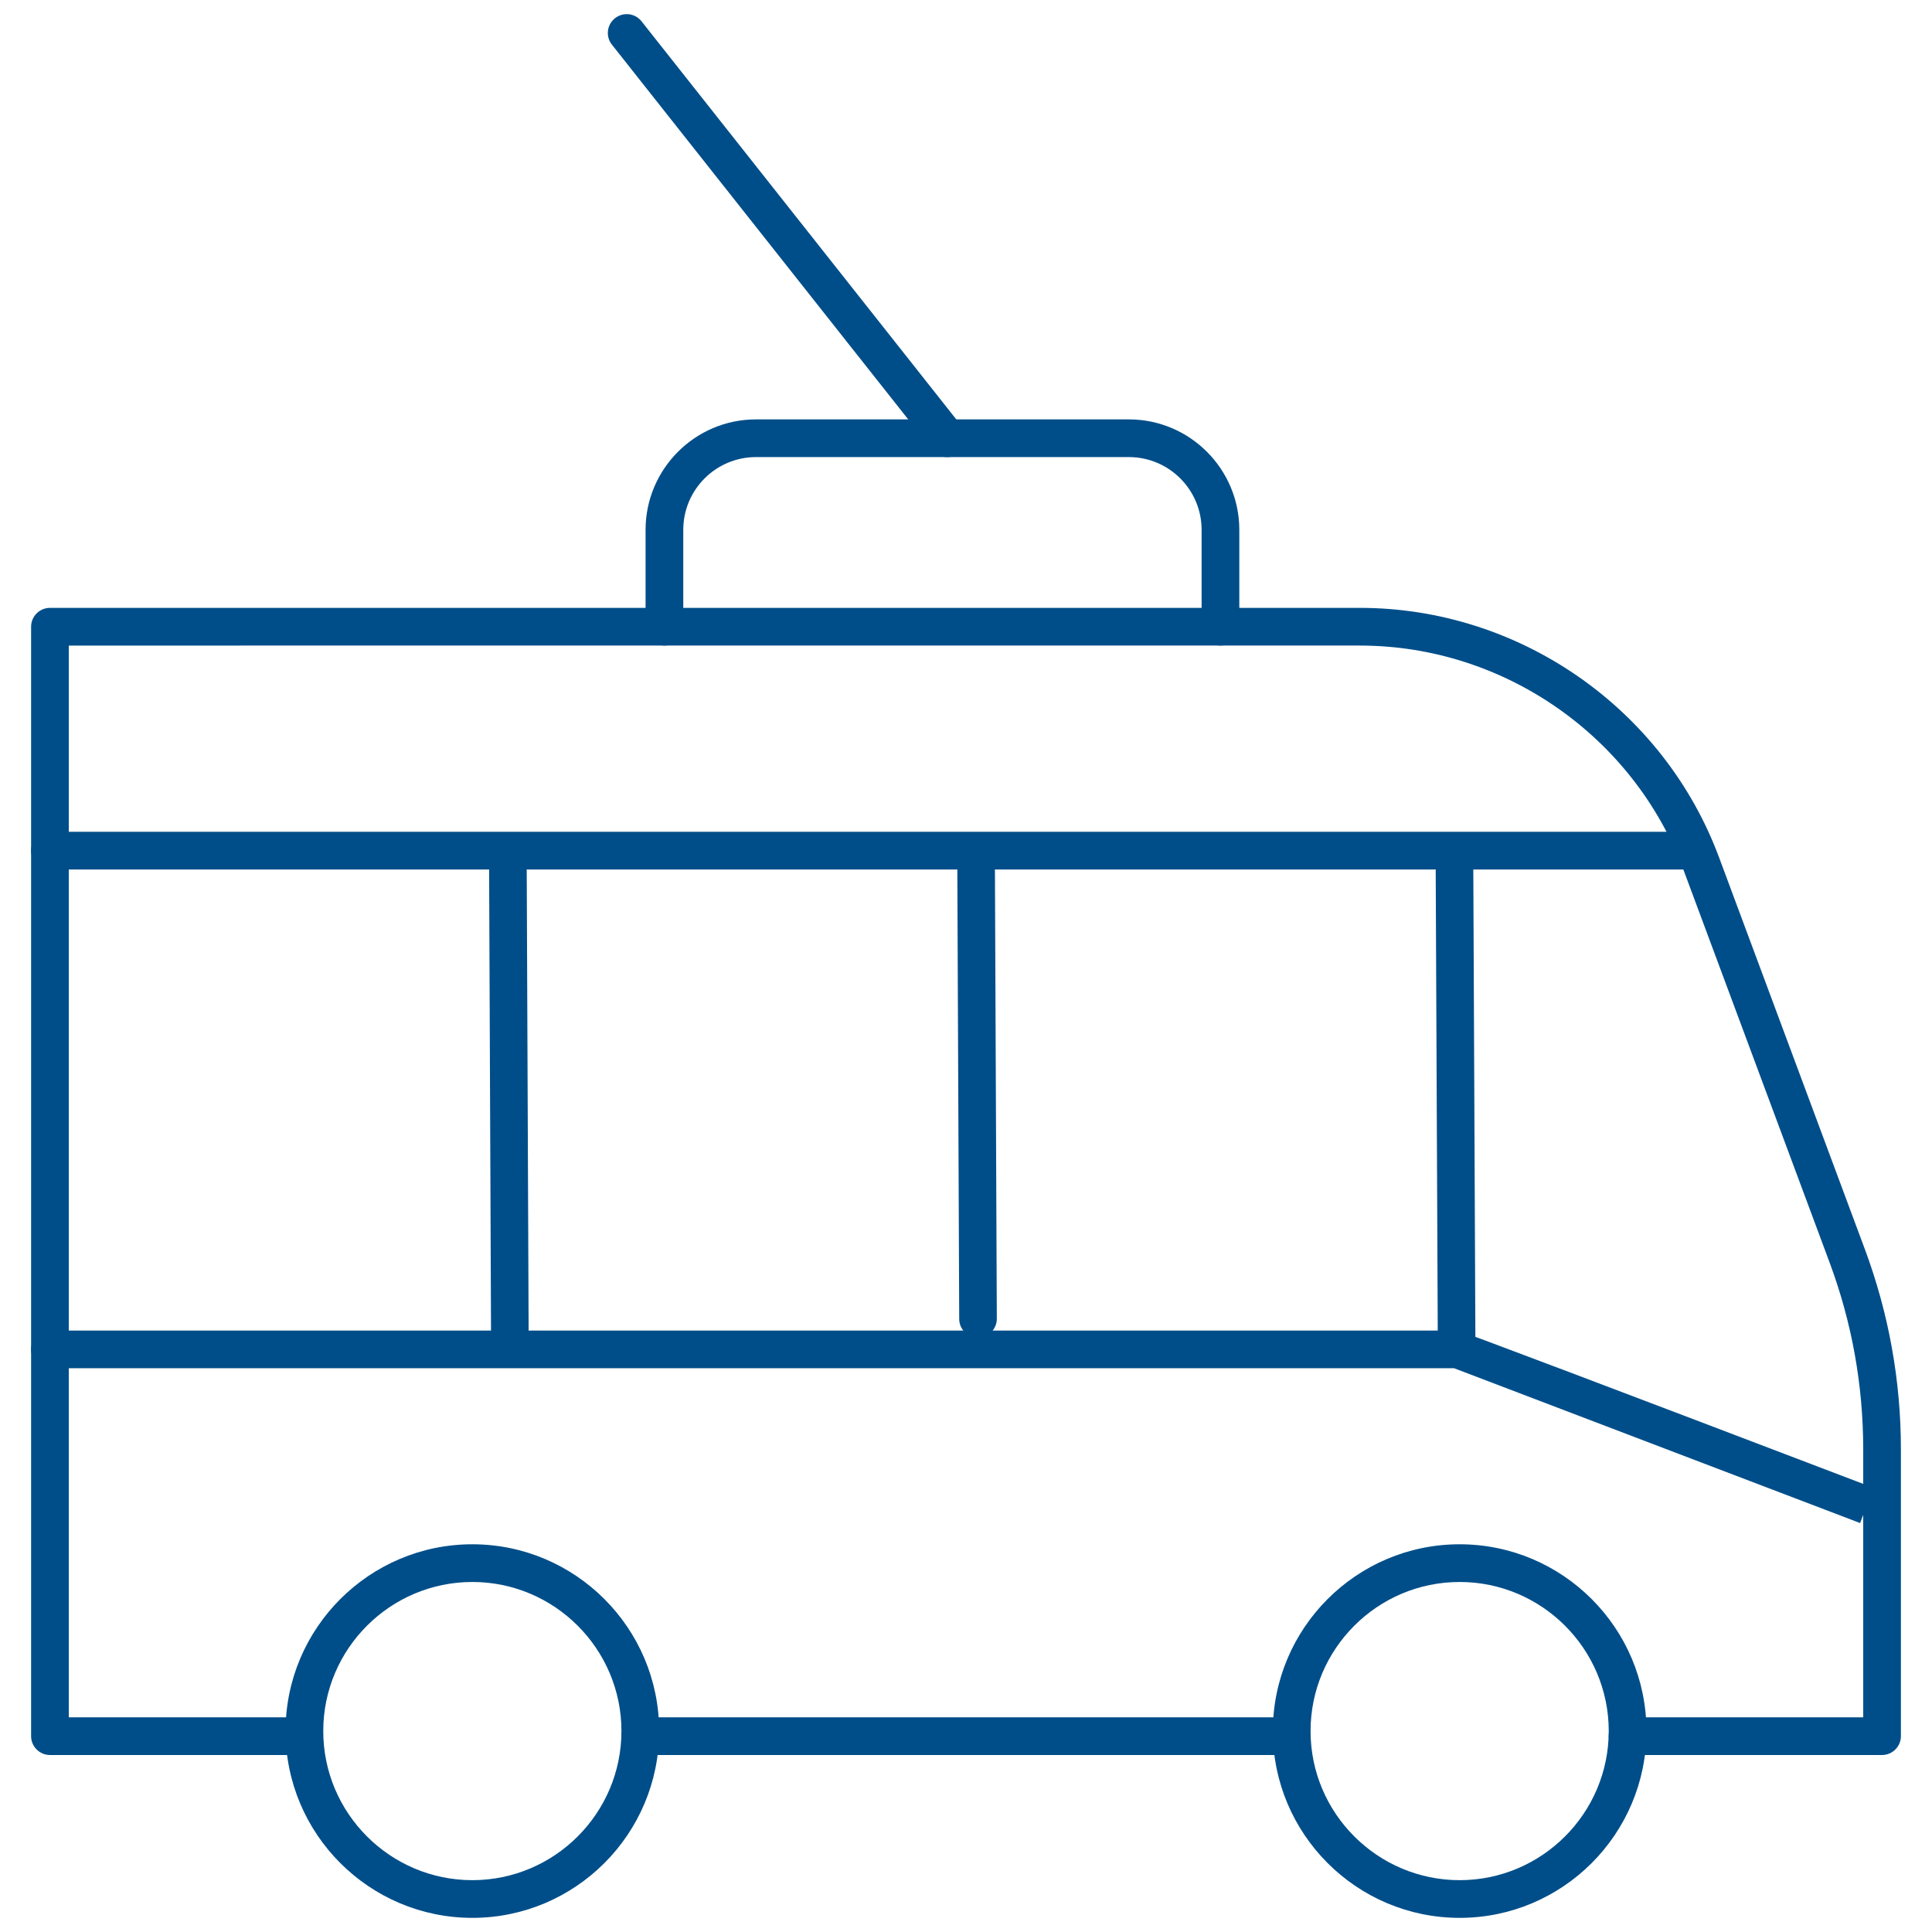 <?xml version="1.0" encoding="UTF-8"?>
<svg id="Calque_2" data-name="Calque 2" xmlns="http://www.w3.org/2000/svg" viewBox="0 0 205 205">
  <defs>
    <style>
      .cls-1 {
        fill: none;
      }

      .cls-2 {
        fill: #004e89;
      }
    </style>
  </defs>
  <g id="Calque_1-2" data-name="Calque 1">
    <g>
      <rect class="cls-1" width="205" height="205"/>
      <g>
        <g>
          <path class="cls-2" d="M135.98,186.22h-68.04c-1.1,0-2-.9-2-2s.9-2,2-2h68.04c1.1,0,2,.9,2,2s-.9,2-2,2Z"/>
          <path class="cls-2" d="M199.7,186.22h-27c-1.1,0-2-.9-2-2s.9-2,2-2h25v-28.45c0-6.79-1.2-13.46-3.57-19.82l-15.47-41.57c-5.31-14.28-19.12-23.88-34.36-23.88H7.3v113.72h23.92c1.1,0,2,.9,2,2s-.9,2-2,2H5.3c-1.1,0-2-.9-2-2v-117.72c0-1.1.9-2,2-2h139c16.9,0,32.22,10.64,38.11,26.49l15.47,41.57c2.53,6.81,3.82,13.94,3.82,21.21v30.45c0,1.1-.9,2-2,2Z"/>
          <path class="cls-2" d="M154.88,203.5c-10.93,0-19.82-8.89-19.82-19.82s8.89-19.82,19.82-19.82,19.82,8.89,19.82,19.82-8.89,19.82-19.82,19.82ZM154.88,167.86c-8.72,0-15.82,7.1-15.82,15.82s7.1,15.82,15.82,15.82,15.82-7.1,15.82-15.82-7.1-15.82-15.82-15.82Z"/>
          <path class="cls-2" d="M50.12,203.5c-10.93,0-19.82-8.89-19.82-19.82s8.89-19.82,19.82-19.82,19.82,8.89,19.82,19.82-8.89,19.82-19.82,19.82ZM50.12,167.86c-8.72,0-15.82,7.1-15.82,15.82s7.1,15.82,15.82,15.82,15.82-7.1,15.82-15.82-7.1-15.82-15.82-15.82Z"/>
          <path class="cls-2" d="M197.38,161.61s-39.02-14.88-43.09-16.43H5.3c-1.1,0-2-.9-2-2s.9-2,2-2h149.36q.37,0,44.14,16.69l-1.43,3.74Z"/>
          <path class="cls-2" d="M179.18,92.26H5.3c-1.1,0-2-.9-2-2s.9-2,2-2h173.88c1.1,0,2,.9,2,2s-.9,2-2,2Z"/>
          <g>
            <path class="cls-2" d="M54.1,143.02c-1.1,0-2-.89-2-1.99l-.2-48.6c0-1.1.89-2,1.99-2.01h0c1.1,0,2,.89,2,1.99l.2,48.6c0,1.1-.89,2-1.99,2.01h0Z"/>
            <path class="cls-2" d="M103.78,141.94c-1.1,0-2-.89-2-1.99l-.2-47.52c0-1.1.89-2,1.99-2.01h0c1.1,0,2,.89,2,1.99l.2,47.52c0,1.1-.89,2-1.99,2.01h0Z"/>
            <path class="cls-2" d="M154.56,144.1c-1.1,0-2-.89-2-1.99l-.22-49.68c0-1.1.89-2,1.99-2.01h0c1.1,0,2,.89,2,1.99l.22,49.68c0,1.1-.89,2-1.99,2.01h0Z"/>
          </g>
        </g>
        <path class="cls-2" d="M129.5,68.5c-1.1,0-2-.9-2-2v-10.28c0-4.26-3.46-7.72-7.72-7.72h-39.56c-4.26,0-7.72,3.46-7.72,7.72v10.28c0,1.1-.9,2-2,2s-2-.9-2-2v-10.28c0-6.46,5.26-11.72,11.72-11.72h39.56c6.46,0,11.72,5.26,11.72,11.72v10.28c0,1.1-.9,2-2,2Z"/>
        <path class="cls-2" d="M100.5,48.5c-.59,0-1.17-.26-1.57-.76L64.93,4.74c-.69-.87-.54-2.12.33-2.81.87-.68,2.12-.54,2.81.33l34,43c.69.87.54,2.12-.33,2.81-.37.29-.8.43-1.24.43Z"/>
      </g>
    </g>
  </g>
</svg>